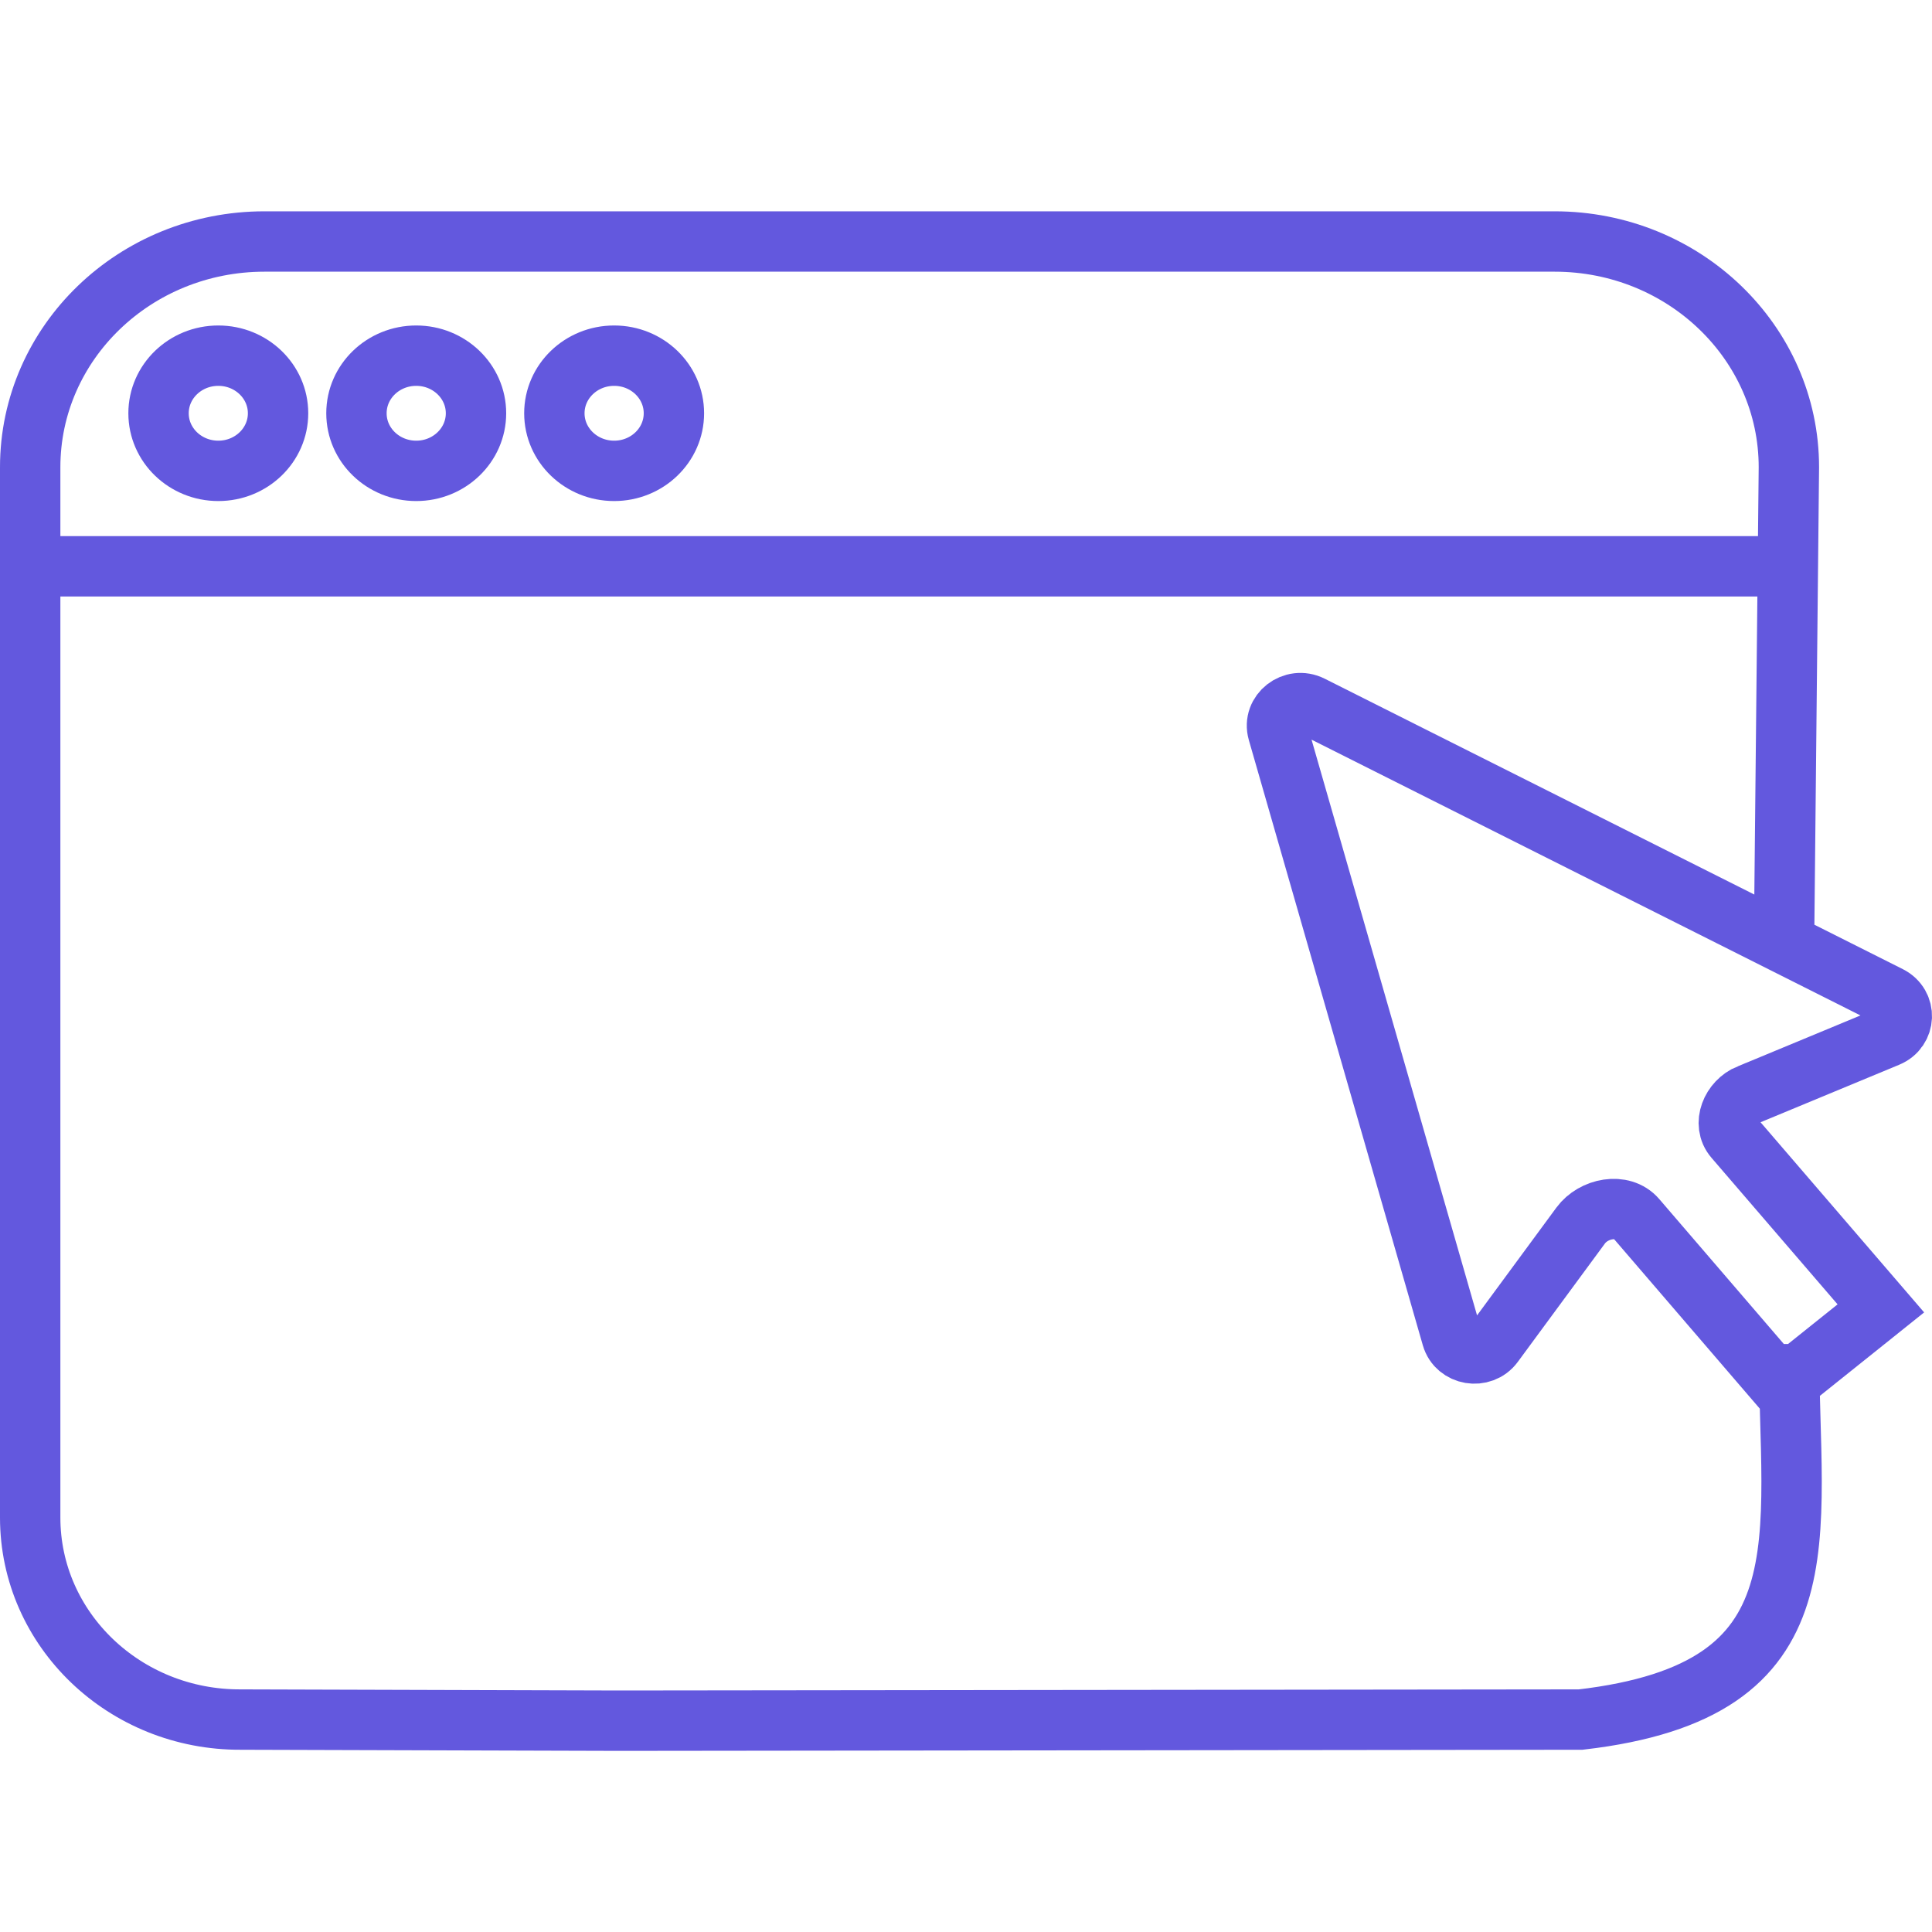 <svg width="64" height="64" viewBox="0 0 64 64" fill="none" xmlns="http://www.w3.org/2000/svg">
<path d="M59.098 31.246L59.259 15.478C59.259 11.348 55.785 8 51.499 8H8.76C4.474 8 1 11.348 1 15.478V50.272C1 53.982 4.132 56.983 7.981 56.963L20.5 57L52.362 56.963C60.663 56 59.259 51 59.259 44.521M1.113 18.759H59.098M9.211 13.69C9.211 14.744 8.325 15.598 7.232 15.598C6.138 15.598 5.252 14.744 5.252 13.69C5.252 12.636 6.138 11.782 7.232 11.782C8.325 11.782 9.211 12.636 9.211 13.69ZM15.768 13.69C15.768 14.744 14.881 15.598 13.788 15.598C12.694 15.598 11.808 14.744 11.808 13.69C11.808 12.636 12.694 11.782 13.788 11.782C14.881 11.782 15.768 12.636 15.768 13.69ZM22.324 13.69C22.324 14.744 21.438 15.598 20.344 15.598C19.251 15.598 18.364 14.744 18.364 13.69C18.364 12.636 19.251 11.782 20.344 11.782C21.438 11.782 22.324 12.636 22.324 13.69ZM57.946 36.249L62.531 34.347C63.131 34.098 63.163 33.289 62.583 32.997L43.437 23.378C42.836 23.076 42.15 23.611 42.331 24.241L48.094 44.288C48.268 44.896 49.096 45.035 49.474 44.521L52.362 40.597C52.786 40.021 53.739 39.829 54.207 40.373L59.02 45.972L60.663 44.657L62.306 43.342L57.453 37.701C57.048 37.23 57.355 36.487 57.94 36.248L57.946 36.249Z" stroke="#6358DE" stroke-width="2"/>
</svg>

